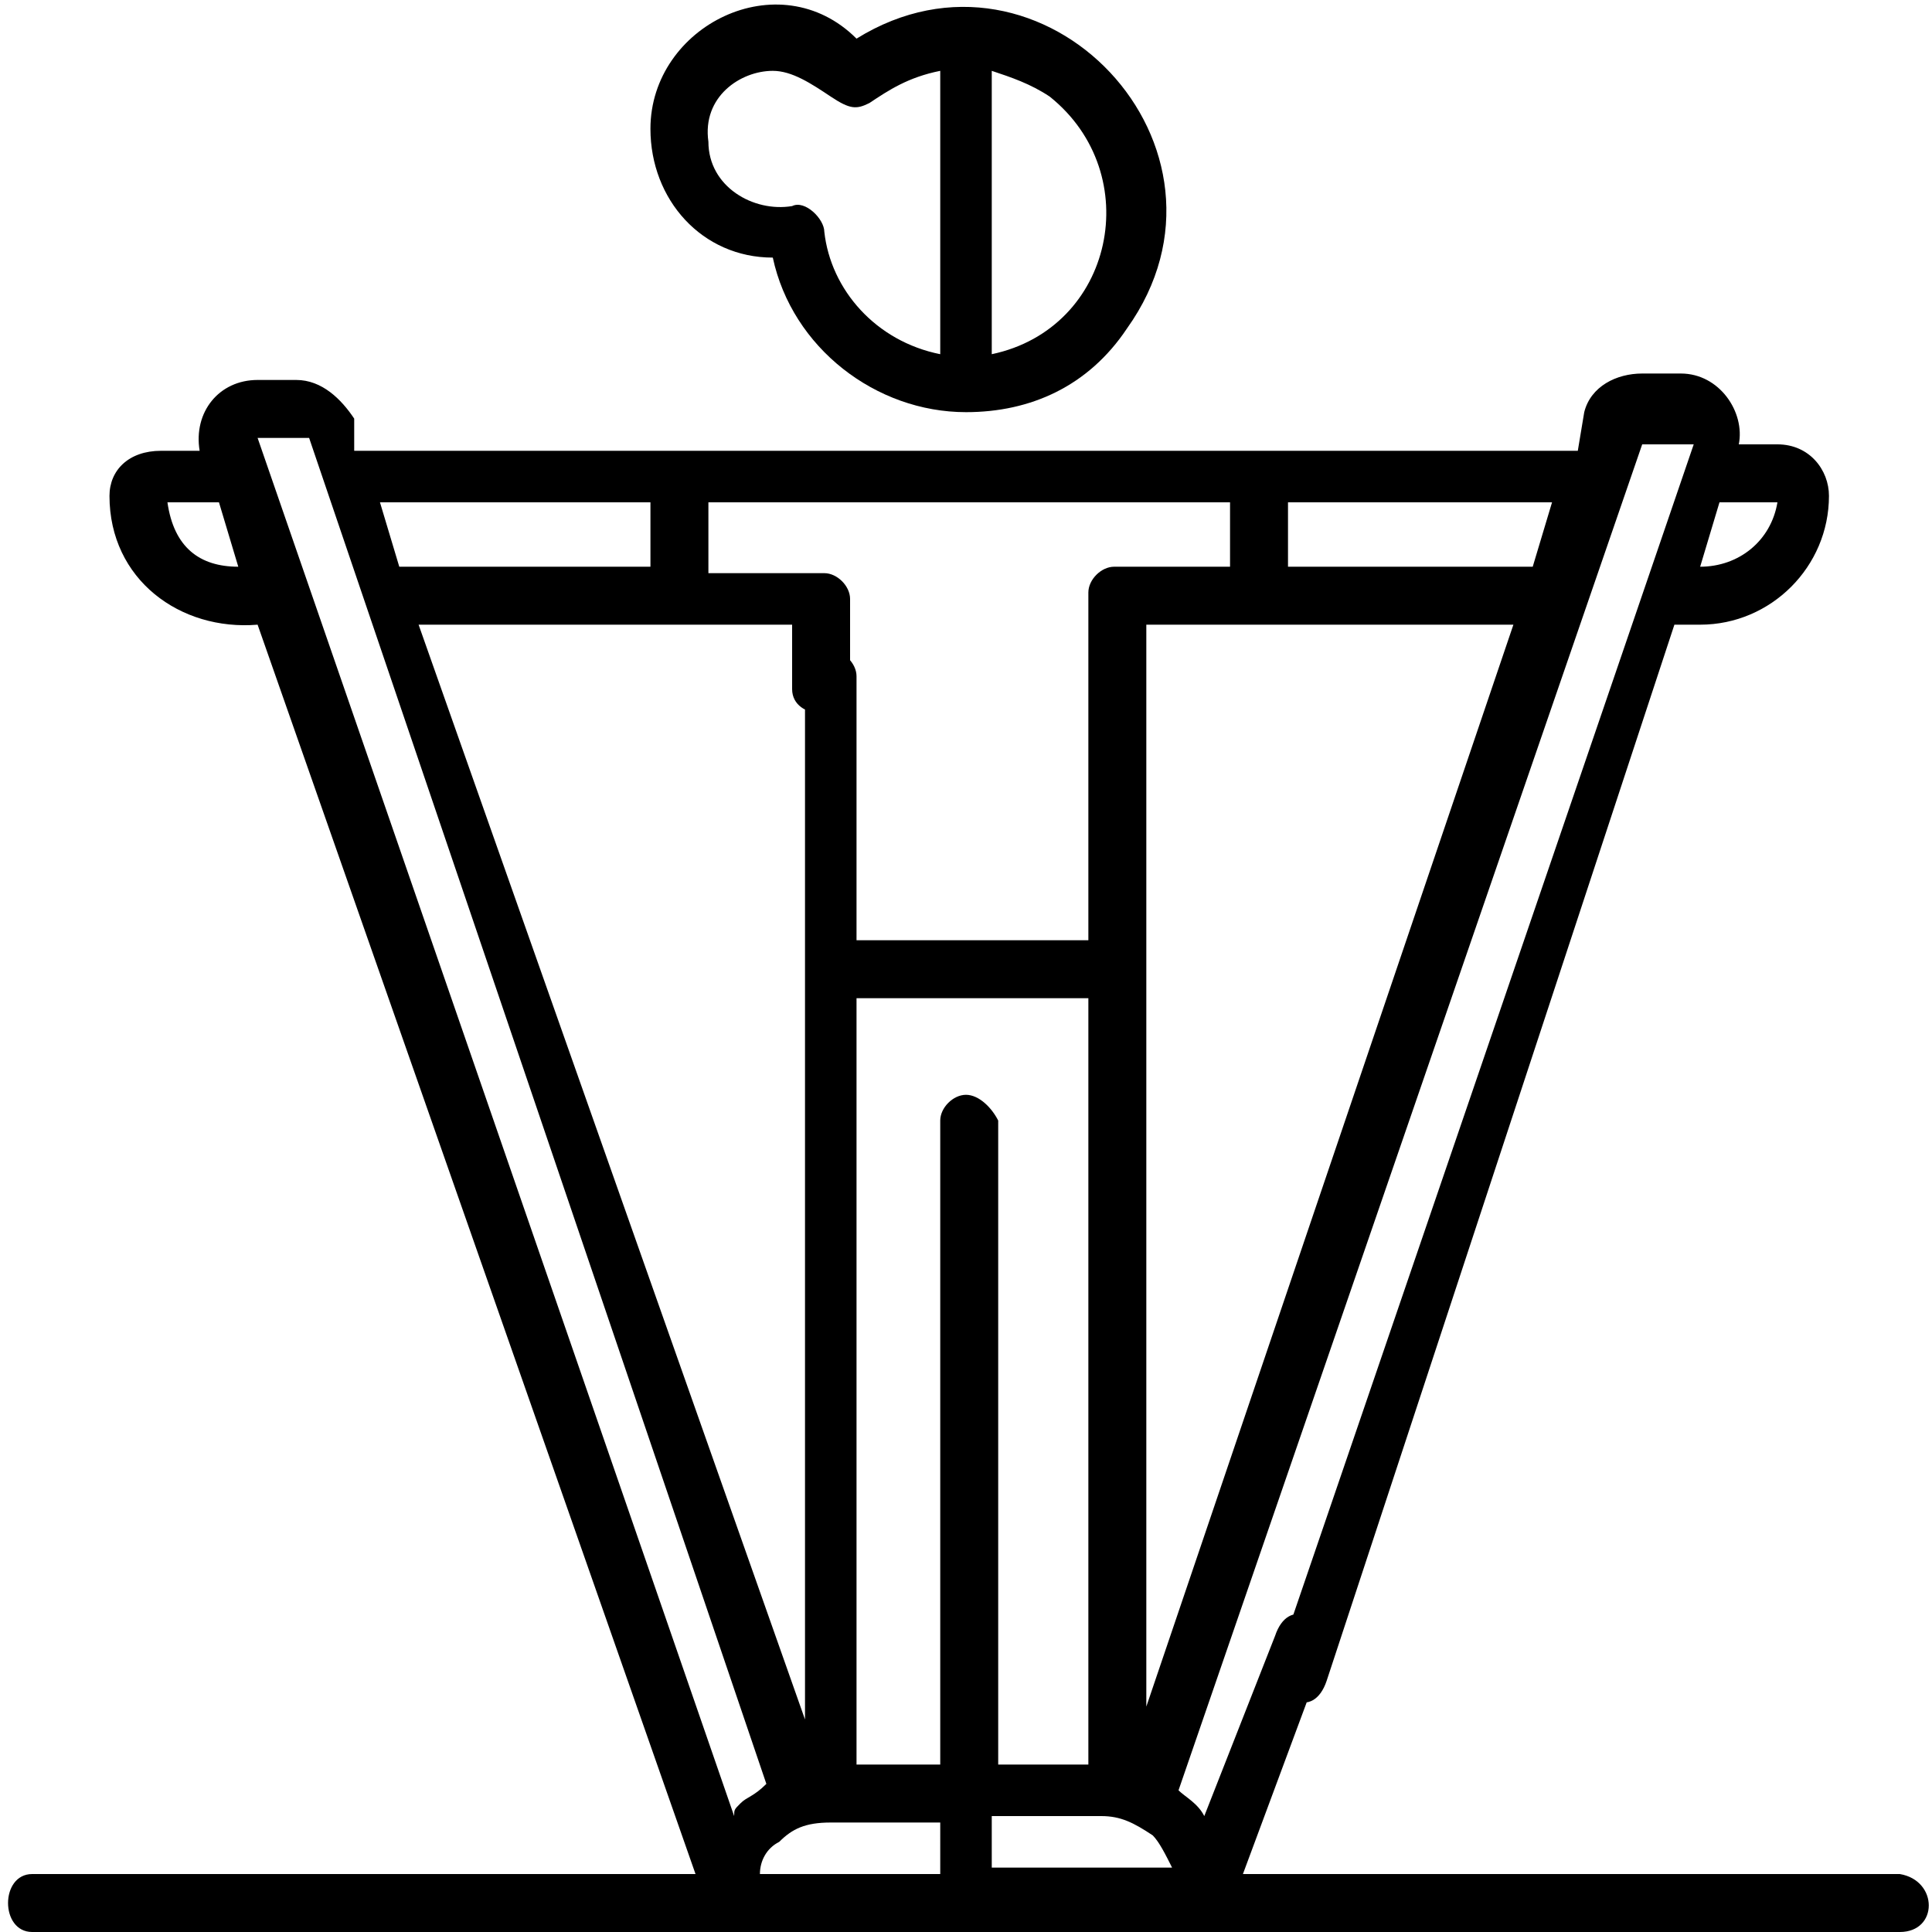 <?xml version="1.0" encoding="utf-8"?>
<!-- Generator: Adobe Illustrator 26.5.0, SVG Export Plug-In . SVG Version: 6.00 Build 0)  -->
<svg version="1.1" id="Layer_1" xmlns="http://www.w3.org/2000/svg" xmlns:xlink="http://www.w3.org/1999/xlink" x="0px" y="0px"
	 viewBox="0 0 30 30" style="enable-background:new 0 0 30 30;" xml:space="preserve">
<g>
	<g>
		<path d="M29.5,29.1H19.3l1.3-3.5c0.1-0.2,0-0.4-0.3-0.5c-0.2-0.1-0.4,0-0.5,0.3l-1.1,2.8c-0.1-0.2-0.3-0.3-0.4-0.4l7.2-20.9h0.8
			l-6.5,19c-0.1,0.2,0,0.4,0.3,0.5c0.2,0.1,0.4,0,0.5-0.3L26,9.7h0.4c1.1,0,2-0.9,2-2c0-0.4-0.3-0.8-0.8-0.8H27
			c0.1-0.5-0.3-1.1-0.9-1.1h-0.6c-0.4,0-0.8,0.2-0.9,0.6L24.5,7h-19L5.5,6.5C5.3,6.2,5,5.9,4.6,5.9H4C3.4,5.9,3,6.4,3.1,7H2.5
			C2,7,1.7,7.3,1.7,7.7c0,1.3,1.1,2.1,2.3,2l6.8,19.4H0.5C0,29.1,0,30,0.5,30h29C30.1,30,30.1,29.2,29.5,29.1L29.5,29.1z M26.7,7.8
			h0.9c-0.1,0.6-0.6,1-1.2,1L26.7,7.8z M2.6,7.8h0.8l0.3,1C3.1,8.8,2.7,8.5,2.6,7.8z M20,7.8h4.1l-0.3,1H20V7.8z M23.5,9.7
			l-5.7,16.8c0-1,0-15.5,0-16.8C17.8,9.7,23.5,9.7,23.5,9.7z M12.3,9.7c0,0.2,0,0.8,0,1c0,0.5,0.9,0.5,0.9,0c0-0.4,0-1.3,0-1.4
			c0-0.2-0.2-0.4-0.4-0.4h-1.8V7.8h8.1v1h-1.8c-0.2,0-0.4,0.2-0.4,0.4c0,0.9,0,3.6,0,5.4h-3.6c0-0.8,0-4.1,0-4.1
			c0-0.2-0.2-0.4-0.4-0.4c-0.2,0-0.4,0.2-0.4,0.4c0,0,0,14.8,0,16.2L6.5,9.7H12.3z M10.1,7.8v1H6.2l-0.3-1H10.1z M11.5,28
			c-0.1,0.1-0.1,0.1-0.1,0.2L4,6.8h0.8l7.1,20.9C11.7,27.9,11.6,27.9,11.5,28L11.5,28z M14.6,29.1h-2.8c0-0.2,0.1-0.4,0.3-0.5
			c0.2-0.2,0.4-0.3,0.8-0.3h1.7V29.1z M15,17c-0.2,0-0.4,0.2-0.4,0.4v10h-1.3c0-1.7,0-8,0-11.9h3.6c0,1,0,10.8,0,11.9h-1.4v-10
			C15.4,17.2,15.2,17,15,17z M15.4,29.1v-0.9h1.7c0.3,0,0.5,0.1,0.8,0.3c0.1,0.1,0.2,0.3,0.3,0.5H15.4L15.4,29.1z"/>
		<path d="M12,4c0.3,1.4,1.6,2.4,3,2.4l0,0c1,0,1.9-0.4,2.5-1.3c2-2.8-1.3-6.3-4.2-4.5c-1.2-1.2-3.2-0.2-3.2,1.4
			C10.1,3.1,10.9,4,12,4z M15.4,1.1c0.3,0.1,0.6,0.2,0.9,0.4c1.5,1.2,1,3.6-0.9,4C15.4,5.5,15.4,1.1,15.4,1.1z M12,1.1
			c0.3,0,0.6,0.2,0.9,0.4s0.4,0.2,0.6,0.1c0.3-0.2,0.6-0.4,1.1-0.5v4.4c-1-0.2-1.7-1-1.8-1.9c0-0.2-0.3-0.5-0.5-0.4
			c-0.6,0.1-1.3-0.3-1.3-1C10.9,1.5,11.5,1.1,12,1.1z"/>
	</g>
</g>
</svg>
